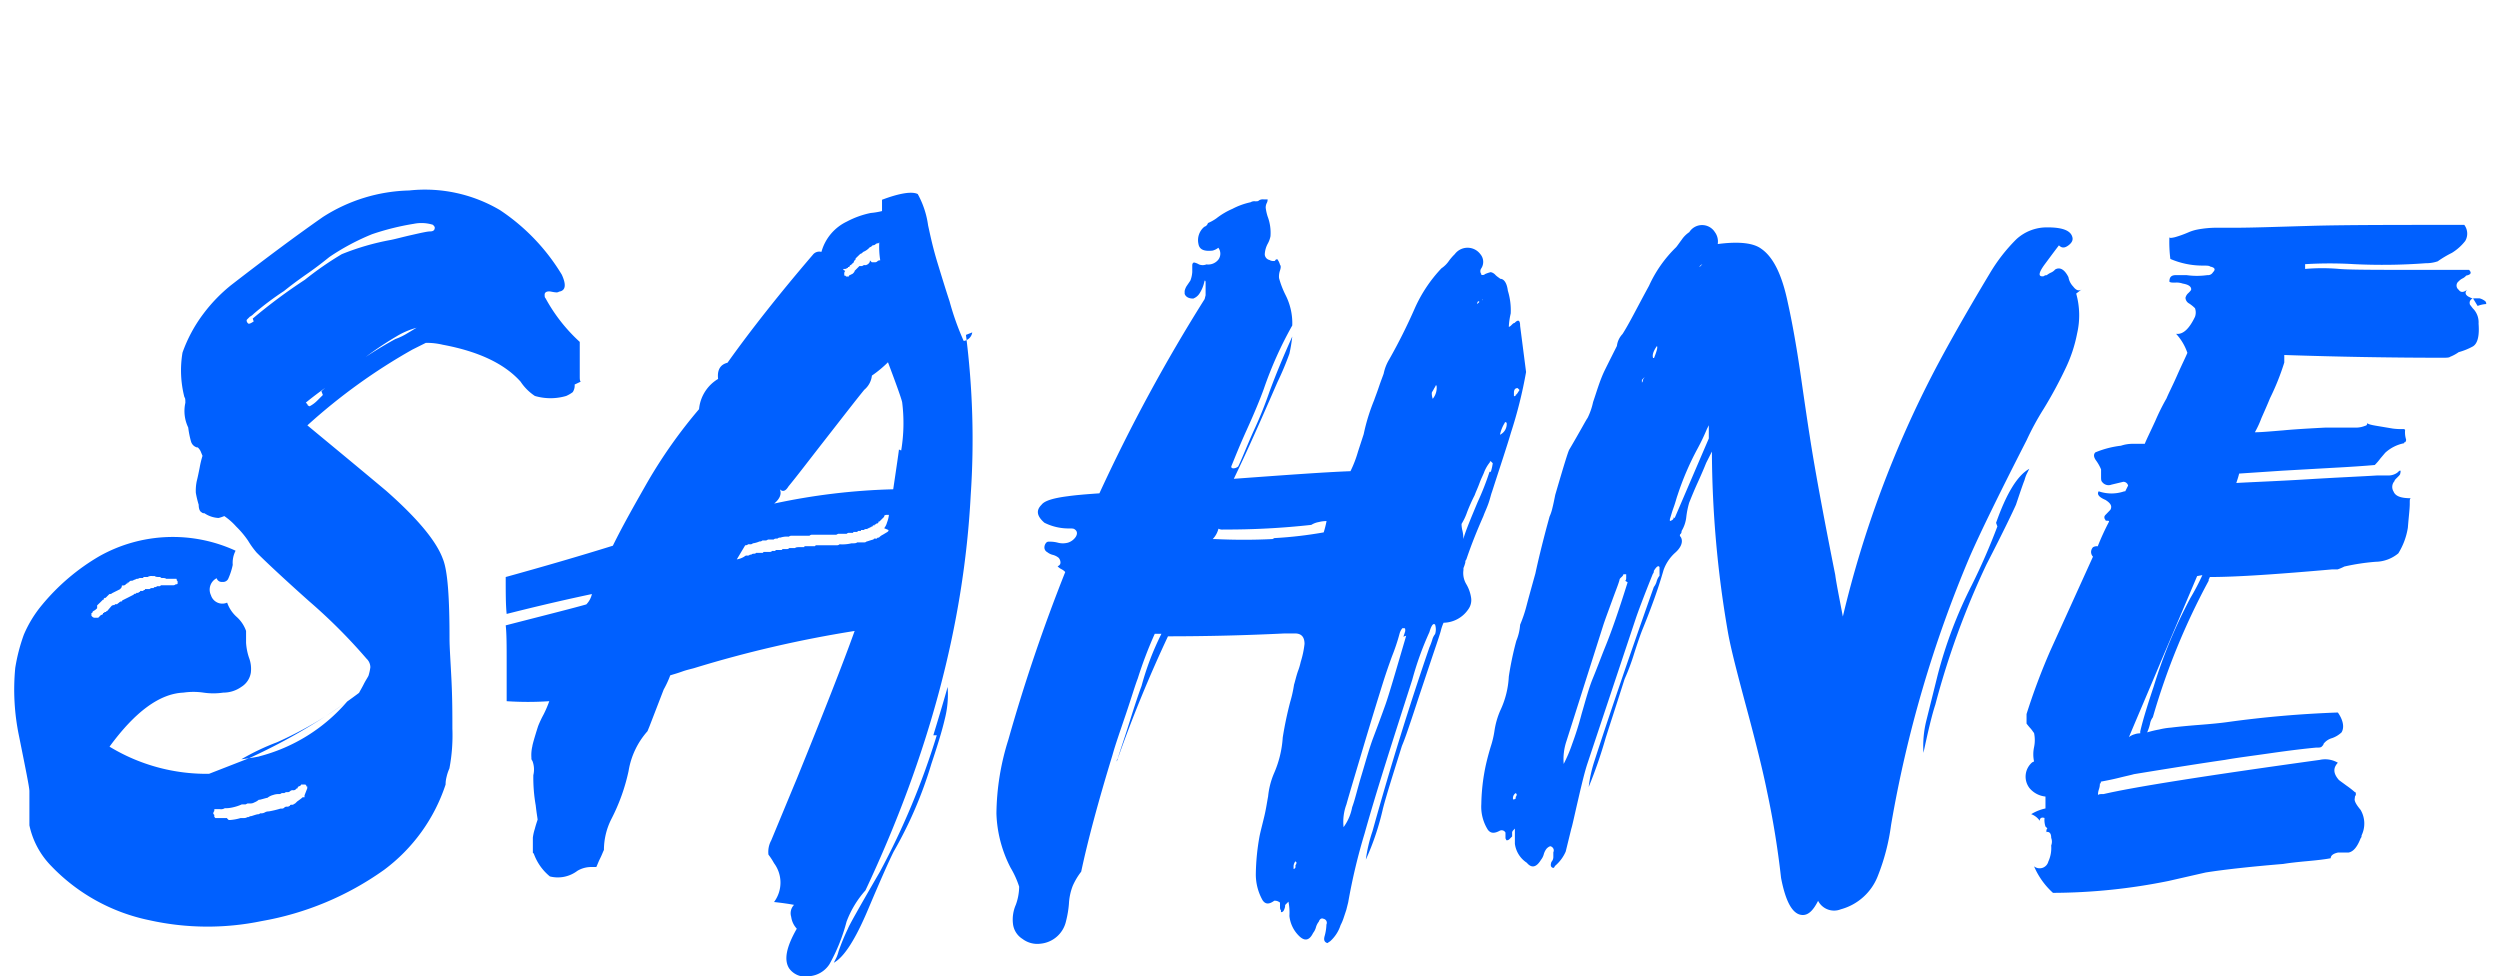 <svg xmlns="http://www.w3.org/2000/svg" viewBox="0 0 210 82"><path d="M185 48.31a19.57 19.57 0 01-1 1.91 41.82 41.82 0 00-3.1 7.48c-.48 1.43-.88 2.71-1.12 3.74v.16a1.41 1.41 0 00-.48.08 1.33 1.33 0 00-.47.24c.63-1.51 1.59-3.74 2.86-6.77l2.87-6.76zm23.12-22.61a2.34 2.34 0 01.72-.16.29.29 0 00-.08-.24 1.3 1.3 0 00-.48-.24h-.4a.6.6 0 01-.4-.08c-.39-.16-.47-.4-.24-.64-.31.24-.55.24-.71 0a.44.44 0 010-.71 1.1 1.1 0 01.32-.24.92.92 0 00.31-.24q.6-.12.24-.48h-3.5c-4.06 0-6.53 0-7.41-.08a16.59 16.59 0 00-2.86 0v-.4a34.83 34.83 0 014.14 0 48.61 48.61 0 006-.08 3 3 0 001-.16 8.86 8.86 0 011.19-.71 4.21 4.21 0 001.12-1 1.22 1.22 0 00-.08-1.35c-5.66 0-10 0-12.82.08s-5 .16-6.45.16h-1.44a8.72 8.72 0 00-1.75.16 3.69 3.69 0 00-.72.23 9 9 0 01-1.11.4q-.48.12-.48 0a11.14 11.14 0 00.08 1.83 6.86 6.86 0 002.71.56c.32 0 .56 0 .63.08q.6.12.24.48a.48.48 0 01-.47.24 6.3 6.3 0 01-1.76 0h-.87c-.4 0-.56.16-.56.55.08.08.24.08.48.08a1.56 1.56 0 01.64.08c.47.08.71.24.71.48 0 .08-.08.16-.24.32a.73.73 0 00-.24.4.58.58 0 00.32.48 3.15 3.15 0 01.48.39 1.08 1.08 0 010 .72c-.48 1-1 1.51-1.59 1.43a4.48 4.48 0 01.95 1.6c-.16.39-.47 1-.87 1.91s-.72 1.51-.88 1.91a18.52 18.52 0 00-.95 1.91c-.4.87-.72 1.51-.88 1.91h-1a3.13 3.13 0 00-1 .16 8 8 0 00-2.15.56c-.16.16-.16.39.08.71a3.63 3.63 0 01.4.72V40c0 .24 0 .39.08.47a.67.67 0 00.79.24l1-.24a.41.41 0 01.4.32l-.24.48h-.08a3.3 3.3 0 01-2.15 0c-.16.24 0 .48.56.72.39.24.55.47.47.71 0 .08-.08.16-.16.24l-.23.24c-.08.08-.16.16-.16.24a.29.29 0 00.08.24c0 .08.08.08.16.08s.15 0 .15.08a21.09 21.09 0 00-.95 2.07.6.6 0 00-.4.08.61.61 0 00-.16.4.58.58 0 00.16.39l-3.58 7.89a53.44 53.44 0 00-2 5.33v.8a4.75 4.75 0 00.32.39c.15.16.23.32.31.4a2.91 2.91 0 010 1.2 2.87 2.87 0 000 1.19l-.16.08a1.58 1.58 0 00-.23 2.15 2 2 0 001.35.72v1a3.77 3.77 0 00-1.2.48 1.48 1.48 0 01.72.56c0-.24.16-.32.4-.24a1.78 1.78 0 00.08.72l.16.15a.29.29 0 00-.08.24c0 .08 0 .08-.08.08q.48-.12.48.48a.88.88 0 010 .64 2.72 2.72 0 01-.24 1.35.75.75 0 01-1.2.4 6.36 6.36 0 001.59 2.23 49.34 49.34 0 009.71-1l3.11-.71c1.51-.24 3.66-.48 6.53-.72.47-.08 1.19-.16 2.07-.24s1.51-.16 1.91-.24c0-.24.24-.4.63-.48h.88c.4-.08.72-.47 1-1.19a.29.29 0 00.08-.24 2.28 2.28 0 00-.08-2.15c-.4-.48-.56-.79-.48-1a.29.29 0 01.08-.24v-.09c0-.08 0-.16-.08-.16a7.75 7.75 0 00-.72-.56c-.32-.24-.56-.4-.64-.48-.47-.55-.47-1-.07-1.43a2.1 2.1 0 00-1.52-.24q-14.44 2-18.15 2.87c-.24 0-.4 0-.48.08a1.41 1.41 0 01.08-.48 1.41 1.41 0 00.08-.48c.08 0 .08-.08.08-.16.4-.08.87-.16 1.51-.32s1-.23 1.27-.31q5.14-.84 7.65-1.2c.87-.16 2.15-.32 3.82-.56s2.95-.39 3.82-.47c.24 0 .4 0 .48-.08s.16-.16.16-.24a1.37 1.37 0 01.72-.48 2.25 2.25 0 00.79-.48c.24-.4.16-1-.31-1.67a90.64 90.64 0 00-9.24.8c-.56.08-1.36.16-2.39.24s-1.83.16-2.39.23a5.91 5.91 0 00-1 .16 8.61 8.61 0 00-1 .24 3.83 3.83 0 00.24-.71 1.23 1.23 0 01.24-.56 57.54 57.54 0 014.69-11.47.26.26 0 01.08-.23v-.08c2.31 0 5.74-.24 10.28-.64h.47a3.9 3.9 0 00.56-.24 18.42 18.42 0 012.63-.4 3.06 3.06 0 001.91-.71 5.81 5.81 0 00.8-2.15c.08-1 .16-1.6.16-2s0-.4.08-.48c-.8 0-1.28-.16-1.44-.56a.73.73 0 01.08-.88c0-.08.08-.15.24-.31s.24-.24.24-.32c.08-.32 0-.32-.24-.08a1.29 1.29 0 01-.72.24h-1c-1.27.08-3.19.16-5.81.32s-4.62.23-6 .31c.08-.24.16-.47.24-.79l3.59-.24 4.22-.24c1.51-.08 2.7-.16 3.58-.24a4.79 4.79 0 00.48-.56l.4-.47a3.29 3.29 0 011.59-.8c0-.08 0-.08.08-.08a.29.29 0 00.08-.24 2 2 0 01-.08-.8l-.08-.07h-.08A5.29 5.29 0 01201 36l-1.43-.24q-.72-.12-.72-.24c0 .16-.08.24-.16.24a2.09 2.09 0 01-.87.16h-2.52c-1.59.08-2.79.16-3.5.23-1 .08-1.84.16-2.39.16a8.17 8.17 0 00.55-1.19c.32-.72.56-1.27.72-1.67a20.45 20.45 0 001.2-3v-.63c4.46.15 8.91.23 13.29.23.32 0 .56 0 .64-.08a3.33 3.33 0 00.72-.39 5.42 5.42 0 001.19-.48c.4-.24.56-.88.48-1.91a1.66 1.66 0 00-.4-1.2c-.16-.16-.24-.31-.32-.39-.08-.24 0-.4.24-.56zm-67.53 17.75c0 .16-.08.24-.32.32v-.16c.08-.24.16-.56.32-1s.24-.79.32-1a23.69 23.69 0 011.67-3.9 18.21 18.21 0 00.8-1.67l.16-.32v1.11l-2.87 6.69zM143 22.19l-.16.16-.08.08q0-.12.24-.24m-4.14 7.88c-.08-.23 0-.55.32-1 .08.08 0 .4-.24 1zm-.86 1.84a.28.28 0 01-.08.23v-.23l.23-.24zm-1.28 17c-.72 2.31-1.35 4.14-1.91 5.5-.32.79-.64 1.67-1 2.54s-.63 1.92-.95 3a26.34 26.34 0 01-.8 2.55 11.81 11.81 0 01-.71 1.67 4.77 4.77 0 01.23-1.91l3.11-9.79c.16-.48.4-1.12.72-2s.55-1.44.63-1.76c0-.08.08-.16.16-.23s.16-.16.16-.24h.24v.24c0 .15 0 .23-.08.31zm-9.4 18.16a.27.27 0 01-.23.08v-.05a.5.5 0 01.23-.48l.08.08a.29.29 0 01-.08.24zm47.54-42.76c-.23.16-.47.08-.71-.24a1.49 1.49 0 01-.4-.79c-.32-.64-.72-.88-1.12-.64a.92.92 0 01-.31.24 1.75 1.75 0 00-.4.24.29.29 0 00-.24.08c-.48.08-.48-.24.08-1 .24-.32.64-.87 1.19-1.59.24.24.48.24.8 0s.4-.48.32-.72c-.16-.55-.88-.79-2.07-.79a3.78 3.78 0 00-2.63 1 14.29 14.29 0 00-2.23 2.87c-2.15 3.58-3.66 6.29-4.62 8.12a89.18 89.18 0 00-7.72 20.7c-.32-1.67-.56-2.87-.64-3.5q-1.55-7.77-2.15-11.71c-.08-.48-.32-2.07-.72-4.85s-.79-4.86-1.11-6.29c-.48-2.31-1.2-3.83-2.23-4.54-.64-.48-1.83-.64-3.66-.4a1.33 1.33 0 00-.24-1 1.27 1.27 0 00-2.15 0 2.35 2.35 0 00-.64.64c-.24.32-.4.56-.48.64a10.65 10.65 0 00-2.26 3.22c-1 1.83-1.67 3.19-2.23 4.06a1.75 1.75 0 00-.47 1c-.24.48-.56 1.11-1 2s-.72 1.91-1 2.71a5.6 5.6 0 01-.47 1.35c-.08.08-.56 1-1.52 2.63-.08.08-.47 1.35-1.19 3.82-.08.4-.16.8-.24 1.11a3.72 3.72 0 01-.24.72l-.24.88c-.4 1.51-.71 2.78-.95 3.9-.4 1.43-.64 2.31-.72 2.62a11.39 11.39 0 01-.56 1.68 4.31 4.31 0 01-.32 1.35 27 27 0 00-.63 3 7.51 7.51 0 01-.72 2.86 6.69 6.69 0 00-.48 1.67 7.93 7.93 0 01-.32 1.36c-.24.79-.39 1.43-.47 1.83a16.79 16.79 0 00-.32 3 3.64 3.64 0 00.55 2.15c.24.32.56.32 1 .08a.36.36 0 01.48.16v.48l.08.16a.29.29 0 00.24-.08l.24-.24V70a.29.29 0 01.08-.24l.15-.16v1.28a2.25 2.25 0 001 1.59c.4.48.8.4 1.19-.24a1.3 1.3 0 00.24-.48 1.33 1.33 0 01.24-.47c.16-.16.32-.24.4-.16a.35.35 0 01.16.47V72a.61.61 0 01-.16.4c-.08.24-.08.4.08.48s.16-.08.24-.16a3.28 3.28 0 00.88-1.19l.47-1.92c.08-.23.24-1 .56-2.38s.56-2.39.8-3.11l4.06-12.18c.16-.48.63-1.75 1.43-3.74a.29.29 0 00.08-.24c.24-.4.4-.48.48-.32v.72a1.33 1.33 0 00-.24.47 1.3 1.3 0 01-.24.48c-2 5.65-3.66 10.51-5 14.65a11 11 0 00-.47 2.15 38.83 38.83 0 001.43-4.14c.32-1 .88-2.71 1.59-4.94a18.24 18.24 0 00.8-2.14c.32-1 .56-1.68.72-2.07.23-.56.55-1.36.95-2.47s.64-1.91.8-2.47a3.56 3.56 0 01.95-1.43c.56-.48.72-1 .48-1.36a.15.15 0 010-.24.29.29 0 00.08-.24 2.85 2.85 0 00.4-1.19 7.24 7.24 0 01.24-1.19c.16-.4.4-1 .71-1.68s.56-1.27.72-1.67l.48-.95a90.39 90.39 0 001.35 15.2c.24 1.36.8 3.51 1.59 6.45s1.36 5.26 1.68 6.85a74 74 0 011.19 7.32c.4 2.07 1 3.11 1.83 3.11.48 0 .88-.4 1.28-1.19a1.51 1.51 0 001.91.71 4.63 4.63 0 003.1-2.78 17.91 17.91 0 001.12-4.3 101.68 101.68 0 016.61-22.54q1.31-3 4.78-9.79a23 23 0 011.43-2.63 36.12 36.12 0 001.81-3.34 12 12 0 001-3 6.75 6.75 0 00-.08-3.34zm-7.08 19.91a52.84 52.84 0 01-2.15 4.93 37.09 37.09 0 00-2.87 7.57l-.95 3.82a8.91 8.91 0 00-.24 2.7c.39-1.83.71-3.18 1-4.06a68 68 0 014.3-11.78c1.44-2.79 2.23-4.46 2.47-5 .32-.95.56-1.67.72-2.07a3.62 3.62 0 01.16-.47l.24-.48c-1 .56-1.92 2.07-2.79 4.54zm-40.46-11c-.07.08-.15.08-.15 0V33c0-.24.08-.4.31-.4l.16.16c-.16.24-.24.4-.32.4zm-1.32 3.3a2.91 2.91 0 01.4-1c0-.08.08-.08.16 0a1 1 0 01-.56 1m-.88 3.11a23.15 23.15 0 01-1 2.55c-.56 1.35-1 2.38-1.2 3.1a2.76 2.76 0 00-.08-.72 2.28 2.28 0 01-.07-.55 4.92 4.92 0 00.47-1 14.92 14.92 0 01.64-1.43c.08-.24.24-.56.4-1s.32-.71.4-.95a3.2 3.2 0 01.47-.8c0-.08 0-.08.08-.08l.16.16a4.06 4.06 0 01-.16.72zm-7 13.77c-.88 3-1.44 4.94-1.75 5.81s-.64 1.76-1 2.71-.64 2-1 3.19-.55 2.07-.79 2.7a4.08 4.08 0 01-.72 1.67 4.2 4.2 0 01.24-1.91c.24-.87.72-2.46 1.43-4.85s1.28-4.22 1.68-5.5c.15-.47.39-1.19.71-2.07a16.65 16.65 0 00.64-1.91 1.16 1.16 0 01.24-.47h.16c.08 0 .08.07.08.23a3.15 3.15 0 01-.16.48zm-11.23-8.12c-1.59.08-3.19.08-4.86 0h-.16a1.92 1.92 0 00.48-.87.67.67 0 00.4.07 64.73 64.73 0 007.4-.39 1.75 1.75 0 01.64-.24 2.57 2.57 0 01.64-.08 8.06 8.06 0 01-.24.95 34.46 34.46 0 01-4.14.48zm12.5-9.79l.16-.32-.16.32zm1.28-3.11a1.46 1.46 0 01-.32 1.12 1.41 1.41 0 01-.08-.48c0-.08.08-.16.16-.32s.16-.24.16-.32zm3.66-7l.24-.24.24-.24-.24.24c0 .08-.08.08-.16.08l-.08.08-.24.24a.29.29 0 01.08-.24zm-15.51 47.45a.17.17 0 01-.16.16v-.16a.68.68 0 01.16-.48l.08.08a.29.29 0 01-.08.24zm18.87-45.46c0-.48-.16-.56-.47-.24-.08 0-.16.08-.24.16s-.16.16-.24.16a6.28 6.28 0 01.16-1.12 5.55 5.55 0 00-.24-1.91c-.08-.64-.32-1-.64-1-.08-.08-.24-.16-.4-.32a.73.73 0 00-.4-.24 3.16 3.16 0 00-.47.16.29.29 0 01-.24.08c-.08 0-.08 0-.08-.08a.4.4 0 010-.48 1 1 0 00-.08-1.19 1.34 1.34 0 00-2.15 0 4.36 4.36 0 00-.48.55 2.35 2.35 0 01-.64.64 11.94 11.94 0 00-2.23 3.34 47.08 47.08 0 01-2.15 4.3 3.74 3.74 0 00-.47 1.2c-.08.24-.24.63-.4 1.11s-.32.88-.4 1.12a16.35 16.35 0 00-.88 2.86l-.47 1.44a9.8 9.8 0 01-.64 1.67c-2.15.08-5.42.32-9.8.64 1.12-2.31 2.31-5 3.67-8.13a24.44 24.44 0 001-2.38 13.16 13.16 0 00.24-1.44c-.72 1.6-1.35 3.11-1.91 4.62a33.7 33.7 0 01-1.35 3.34c-.64 1.44-1 2.39-1.28 2.95a.61.61 0 01-.4.16c-.15 0-.23-.08-.15-.24.23-.56.63-1.59 1.27-3s1.11-2.55 1.43-3.43a32.13 32.13 0 012.39-5.33 5.21 5.21 0 00-.56-2.55 7.59 7.59 0 01-.55-1.43 1.56 1.56 0 01.08-.64q.12-.36 0-.48a1.3 1.3 0 00-.24-.48l-.16.08c0 .08 0 .08-.08.08a.6.6 0 01-.4-.08.51.51 0 01-.4-.47 2.09 2.09 0 01.24-.88 2.17 2.17 0 00.24-.64 3.87 3.87 0 00-.24-1.67 4.06 4.06 0 01-.16-.72.85.85 0 01.08-.39.6.6 0 00.08-.32h-.32a.6.6 0 00-.4.08c-.08.08-.15.08-.31.08a.6.6 0 00-.4.08 5.88 5.88 0 00-1.52.55 6.14 6.14 0 00-1.35.8 3.63 3.63 0 01-.72.4c0 .08-.08.16-.15.24l-.16.08a1.46 1.46 0 00-.48 1.43c.08.48.48.64 1.19.56a1.3 1.3 0 00.48-.24.83.83 0 010 1 1.09 1.09 0 01-1 .4.85.85 0 01-.63 0 1.35 1.35 0 00-.4-.16c-.08 0-.16.08-.16.24v.56a2.34 2.34 0 01-.16.72l-.32.47a1.35 1.35 0 00-.16.4v.24c.08.24.32.4.72.4a1.08 1.08 0 00.56-.48 2.84 2.84 0 00.32-.72l.08-.31c.08 0 .08.08.08.23v1l-.08.32a142.55 142.55 0 00-8.84 16.32c-1.2.08-2.07.16-2.63.24-1.28.16-2 .4-2.23.72-.48.47-.4.95.24 1.51a4.53 4.53 0 002.07.48c.24 0 .4 0 .48.08.23.15.23.39.08.63a1.24 1.24 0 01-.64.48 1.64 1.64 0 01-.88 0 2.69 2.69 0 00-.71-.08.29.29 0 00-.24.08.61.61 0 00-.16.4.44.44 0 00.24.4 1.19 1.19 0 00.47.23 1.3 1.3 0 01.48.24.61.61 0 01.16.4c0 .16-.08.24-.24.32a1.1 1.1 0 00.32.24 1.1 1.1 0 01.32.24 145 145 0 00-4.78 14.09 21.17 21.17 0 00-1 6.21 10.61 10.61 0 001.19 4.54 7.69 7.69 0 01.72 1.59 4.58 4.58 0 01-.28 1.52 3.11 3.11 0 00-.24 1.6 1.72 1.72 0 00.8 1.27 2.06 2.06 0 001.51.4 2.43 2.43 0 002.15-1.91 8.49 8.49 0 00.24-1.44 4.87 4.87 0 01.32-1.51 5.67 5.67 0 01.71-1.19q.84-3.95 2.63-9.8c.24-.87.64-2 1.12-3.42s.79-2.47 1-3A34.27 34.27 0 0197 53.24h.56a23.29 23.29 0 00-1.67 4.38c-.24.64-.56 1.59-1 3s-.79 2.39-1 3.1a.29.29 0 00-.08.24 112.05 112.05 0 014.3-10.51c3.26 0 6.53-.08 9.79-.24h.88c.56 0 .8.32.8.88a7.9 7.9 0 01-.32 1.51 5.18 5.18 0 01-.24.8c-.16.48-.24.87-.32 1.11a10.68 10.68 0 01-.32 1.44 30.78 30.78 0 00-.63 3A8.89 8.89 0 01107 65a6.6 6.6 0 00-.48 1.91c-.08.4-.16 1-.32 1.67s-.32 1.27-.4 1.67a19.13 19.13 0 00-.31 3.11 4.42 4.42 0 00.55 2.23c.24.39.56.39 1 .07a.68.68 0 01.48.16v.32c0 .16 0 .24.08.32v.16c.16 0 .23-.08.31-.32s0-.24.08-.32l.24-.24a4.61 4.61 0 01.08 1.2 2.74 2.74 0 00.8 1.67c.48.48.88.4 1.19-.24a1.3 1.3 0 00.24-.48 1.33 1.33 0 01.24-.47c.08-.24.24-.32.4-.24a.34.34 0 01.24.48 4 4 0 01-.16 1c-.08.32 0 .48.24.56l.24-.16a3.09 3.09 0 00.87-1.35 3.9 3.9 0 00.24-.56l.24-.72.16-.64a49.41 49.41 0 011.38-5.79c1-3.58 2.39-7.88 4-12.9a26.13 26.13 0 011.44-4c.16-.55.32-.79.48-.63a1.32 1.32 0 010 .79 1.3 1.3 0 00-.24.48 5.51 5.51 0 01-.24.64c-1.67 4.85-3.27 10-4.78 15.44a12.38 12.38 0 00-.56 2.39 22.25 22.25 0 001.44-4.3c.31-1.19.87-2.94 1.59-5.25.24-.56.48-1.28.8-2.23s.55-1.67.71-2.15.48-1.43.88-2.63.71-2.07.87-2.63a3.83 3.83 0 01.24-.71 2.56 2.56 0 002.07-1.12 1.31 1.31 0 00.24-1 3.15 3.15 0 00-.4-1.12 1.81 1.81 0 01-.24-1.19v-.16a3.15 3.15 0 00.16-.48.29.29 0 01.08-.24c.4-1.19.88-2.39 1.44-3.66.08-.24.24-.56.4-1s.23-.8.31-1c.72-2.23 1.28-3.9 1.6-5a37.51 37.51 0 001.27-5.09zm-49 34.39a63.21 63.21 0 01-4.78 11.47q-2.56 4.41-2.68 4.77a18.29 18.29 0 00-.79 1.91 3.15 3.15 0 01-.16.48l-.24.48c.88-.48 1.83-2 2.87-4.46s1.75-4.06 2.15-4.86a34.71 34.71 0 003.18-7.4c.48-1.43.88-2.71 1.12-3.74a8.3 8.3 0 00.24-2.71c-.24.88-.64 2.23-1.2 4.06zm-3.18-24c0 .08-.16 1.19-.48 3.34a53.75 53.75 0 00-10 1.2q.72-.6.48-1.2.36.36.72-.24c.72-.87 1.75-2.23 3.18-4.06s2.47-3.18 3.19-4.06a1.8 1.8 0 00.64-1.19 9.67 9.67 0 001.35-1.12c.72 1.91 1.11 3 1.19 3.35a14 14 0 01-.08 4.06zm-.88 6.76v.08l-.08.08-.4.24a1.1 1.1 0 00-.32.24c-.08 0-.16 0-.16.08h-.24l-.07.08c-.32.08-.48.16-.56.16a.29.29 0 01-.24.08H72c-.08.08-.24.08-.48.08a3.22 3.22 0 01-1 .08.29.29 0 01-.24.08h-1.75l-.08.08h-.88c0 .08 0 .08-.08.08h-.24c-.24 0-.39 0-.47.08h-.48a.29.29 0 01-.24.08h-.32l-.08.08h-.48l-.08.08h-.24a.27.27 0 01-.23.08h-.48l-.08.08h-.56l-.08.07c-.16 0-.24 0-.32.08H63a.29.29 0 01-.24.08.26.26 0 00-.23.08 1.75 1.75 0 01-.64.24l.71-1.19a.29.29 0 00.24-.08H63a.29.29 0 00.24-.08 2 2 0 00.56-.16.29.29 0 00.24-.08h.32l.16-.08h.47c.08-.08.16-.08.32-.08a.29.29 0 01.24-.08 1.78 1.78 0 01.72-.08c.08-.08.16-.08.32-.08H68a.29.29 0 01.24-.08h2l.16-.08h.72a.27.27 0 01.23-.08h.32c0-.08 0-.08.08-.08H72l.08-.08h.24v-.08h.24a.29.29 0 01.24-.08h.08v-.07H73l.08-.08h.08l.08-.08h.08v-.08h.15c0-.08 0-.08.08-.08l.08-.08h.08l.08-.08c0-.08 0-.08.08-.08l.08-.08.08-.08.24-.24v-.08a.29.29 0 01.24-.08h.16a2.47 2.47 0 01-.16.64 1.3 1.3 0 01-.24.48zm-3.79-21.85c0-.08 0-.08.08-.08a.29.29 0 00.24-.08c.07 0 .07 0 .07-.08h.08l.08-.08c0-.08 0-.08.08-.08s0-.08.08-.08 0-.08.08-.08.08-.16.16-.24l.08-.08v-.08l.08-.08.32-.31c.08 0 .16-.08.24-.16a1.43 1.43 0 00.56-.4c.08 0 .16-.08.24-.16a.28.28 0 00.23-.08.29.29 0 01.24-.08l.08-.08a7.27 7.27 0 00.08 1.51.29.29 0 00-.24.08.29.29 0 01-.24.08h-.23l-.16-.16a.29.29 0 01-.08.24l-.08.08-.16.08h-.08a.29.29 0 00-.24.08h-.24l-.16.16-.24.24c0 .08-.08.16-.16.24l-.16.08-.16.08c0 .08 0 .08-.08.08h-.15l-.08-.08h-.08V23a.29.29 0 01.08-.24zm10.83 5.25a.85.85 0 01-.72.72 22.7 22.7 0 01-1.19-3.34c-.24-.72-.56-1.75-1-3.19s-.64-2.47-.8-3.18a7.51 7.51 0 00-.87-2.63c-.48-.24-1.52-.08-3 .48v.95a6 6 0 01-.95.16 7.46 7.46 0 00-2 .72A4 4 0 0069 21.16a.68.68 0 00-.72.24q-4.19 4.89-7.17 9.07c-.64.16-.87.64-.79 1.36a3.31 3.31 0 00-1.6 2.54 41.49 41.49 0 00-4.38 6.21c-1 1.76-2 3.51-2.86 5.26-2.79.87-5.82 1.75-9 2.63 0 1.35 0 2.38.08 3.1 1.59-.4 4-1 7.16-1.67a1.81 1.81 0 01-.47.87c-1.12.32-3.35.88-6.77 1.76.08.71.08 1.75.08 3.18v3.19a26.73 26.73 0 003.58 0 9.91 9.91 0 01-.47 1.1 8.93 8.93 0 00-.47 1c-.32 1-.48 1.59-.48 1.67a3.22 3.22 0 00-.08 1 .29.29 0 00.08.24 2 2 0 01.08 1.2 13.52 13.52 0 00.2 2.54c.08.72.16 1.12.16 1.2-.08.24-.16.48-.24.79a4.06 4.06 0 00-.16.72v1.27l.08.08a4.38 4.38 0 001.35 1.91 2.72 2.72 0 002.31-.47 2.25 2.25 0 011.19-.32h.4c.08-.16.16-.4.32-.72s.24-.56.32-.71a5.77 5.77 0 01.64-2.63 16.2 16.2 0 001.43-4 6.64 6.64 0 011.59-3.35l.16-.39 1.2-3.11a8.35 8.35 0 00.55-1.19c.24-.08.56-.16 1-.32s.88-.24 1.11-.32A98.46 98.46 0 0171.79 53c-1 2.79-2.63 6.93-4.86 12.42-.47 1.12-1.19 2.87-2.15 5.18a2 2 0 00-.23 1.19 5.45 5.45 0 01.47.72 2.73 2.73 0 010 3.26q1.08.12 1.68.24a1 1 0 00-.24 1 1.82 1.82 0 00.47 1c-.87 1.52-1.11 2.63-.63 3.35A1.67 1.67 0 0068 82a2.22 2.22 0 001.67-1 15.2 15.2 0 001.44-3.58 8.36 8.36 0 011.59-2.63q8-17 8.84-33.2a69.43 69.43 0 00-.4-13.46zm-54.55 5.26l-.48.48a2.53 2.53 0 01-.64.47l-.15-.08c0-.07-.08-.15-.16-.23.39-.32 1-.8 1.91-1.44s1.51-1.11 1.91-1.43a27.57 27.57 0 013.82-2.71 6.46 6.46 0 011.67-.71c-.16.08-.39.24-.79.47a5.26 5.26 0 01-1 .48A33.23 33.23 0 0027 32.86zM21.31 27c-.24.16-.4.24-.48.16s-.16-.24-.08-.32l.24-.24a1.1 1.1 0 00.32-.24 24.68 24.68 0 012.54-1.91c.4-.32 1-.79 1.92-1.43s1.51-1.12 1.91-1.44a19.42 19.42 0 013.58-1.91 21.54 21.54 0 013.5-.87 3.24 3.24 0 011.6.08c.08.08.16.16.16.24 0 .24-.16.32-.4.32s-.88.15-1.59.31-1.28.32-1.68.4a21 21 0 00-4.14 1.2 27.15 27.15 0 00-3.1 2.15 44.74 44.74 0 00-4.38 3.26zm.47 36.54c-.39.08-.87.16-1.51.24a19.65 19.65 0 013-1.43 32.24 32.24 0 005.89-3.42 14.52 14.52 0 01-7.41 4.61m3.83 3.27v.16h-.16c-.16.16-.32.24-.4.32H25l-.24.23h-.08c0 .08-.08.08-.16.08s-.16 0-.16.08l-.16.08h-.08a.29.29 0 00-.24.08.26.26 0 01-.23.08h-.08a8.3 8.3 0 01-1 .24.6.6 0 00-.32.08.6.6 0 01-.32.08h-.08a.28.28 0 01-.23.08c-.32.08-.48.16-.56.16H21a.29.29 0 01-.24.08c-.08.08-.24.08-.48.08h-.08a4.16 4.16 0 01-.87.16h-.08c-.08 0-.08 0-.08-.08h-.08v-.08h-1l-.09-.11v-.16l-.08-.08a.29.29 0 01.08-.24v-.08c0-.08 0-.08.08-.08h.4a.6.6 0 00.4-.08 2.65 2.65 0 00.71-.08 3.72 3.72 0 00.72-.24h.32l.16-.08h.24a.6.6 0 00.32-.08 1.38 1.38 0 00.39-.23h.08c.32-.08.56-.16.64-.16a1.3 1.3 0 01.48-.24 1.41 1.41 0 01.48-.08.29.29 0 00.24-.08h.23a.29.29 0 01.24-.08.29.29 0 00.24-.08.29.29 0 01.24-.08.29.29 0 00.24-.08l.08-.08c.08 0 .08 0 .08-.08s.16-.08.24-.16 0-.08.08-.08h.32l.08.08v.08h.08v.16zM9 51.33c-.08 0-.08 0-.08.08H8.8l-.08.08c-.07 0-.07 0-.07.08s-.08 0-.08.08h-.08l-.24.24H8a.29.29 0 01-.24-.08l-.08-.08v-.24h.08v-.08l.08-.08a1.1 1.1 0 00.32-.24v-.24l.24-.23.24-.24h.07v-.08l.08-.08h.08l.32-.32a.29.29 0 00.24-.08l.48-.24.16-.08c.08-.08.16-.16.16-.24s0-.08.08-.08a.29.29 0 00.24-.08l.08-.08c.08 0 .08 0 .08-.08h.08c.07-.08.15-.16.23-.16a.29.29 0 00.24-.08h.08a.29.29 0 01.24-.08l.16-.07H12l.08-.08h.32a.6.6 0 01.4-.08h.2c.08.08.24.08.48.08 0 .08.08.08.16.08s.24 0 .32.07h.8c.08 0 .08 0 .08.08s.08.08.08.16V49c0 .08-.08.08-.16.08a.29.29 0 01-.24.08h-1l-.08.08h-.24a.29.29 0 01-.24.08l-.07.08h-.08a.29.29 0 00-.24.08h-.32c-.08 0-.08 0-.08.08h-.08l-.08.08h-.24c0 .08 0 .08-.08.08l-.08.08h-.16c0 .08-.08.08-.16.08l-.08.08-.47.24-.48.24c0 .08 0 .08-.08.08s-.16.08-.24.15h-.02l-.08.08h-.16l-.08.08a.29.29 0 00-.24.08zm39.78-19.27c-.08-.08-.08-.23-.08-.47v-2.87a14 14 0 01-2.87-3.66c-.08-.08-.08-.16-.08-.32s.16-.32.56-.24.56.08.64 0c.56-.08.64-.56.24-1.43A17.14 17.14 0 0042 17.65 12.39 12.39 0 0034.37 16a14 14 0 00-7.25 2.23c-2.39 1.67-4.94 3.58-7.72 5.73a13.31 13.31 0 00-2.31 2.39 12.19 12.19 0 00-1.76 3.27 9 9 0 00.16 3.74c.08.08.08.24.08.48a3.18 3.18 0 00.24 2.07 7.75 7.75 0 00.24 1.19.72.72 0 00.48.48h.08a1.1 1.1 0 01.24.32l.16.39a8.3 8.3 0 00-.24 1c-.08.4-.16.8-.24 1.11a3.89 3.89 0 00-.08 1 8.3 8.3 0 00.24 1c0 .31.08.55.24.63a.29.29 0 00.24.08 2.32 2.32 0 001.19.4 3.15 3.15 0 00.48-.16 5.44 5.44 0 011 .88 7.75 7.75 0 011 1.19 7.15 7.15 0 00.72 1c.71.71 2.15 2.07 4.38 4.06a46.22 46.22 0 014.85 4.85 1 1 0 01.32.72 4.06 4.06 0 01-.16.72c-.08.16-.24.39-.4.71s-.31.56-.39.72a49.8 49.8 0 01-9.24 5.49L17.56 65a15.69 15.69 0 01-8.36-2.28q3.23-4.42 6.21-4.54a5.79 5.79 0 011.68 0 5.73 5.73 0 001.67 0 2.6 2.6 0 001.51-.48 1.72 1.72 0 00.8-1.19 2.64 2.64 0 00-.16-1.28 4.94 4.94 0 01-.24-1.23v-1a2.83 2.83 0 00-.8-1.19 2.89 2.89 0 01-.79-1.19 1 1 0 01-1.36-.62 1.08 1.08 0 01.48-1.43.44.44 0 00.48.31.48.48 0 00.48-.24 5.57 5.57 0 00.39-1.19 2.21 2.21 0 01.24-1.19 12.6 12.6 0 00-11.46.47 18 18 0 00-4.78 4.06A10 10 0 002 53.32a15.14 15.14 0 00-.72 2.79 19.11 19.11 0 00.32 5.73c.56 2.79.87 4.3.87 4.62v2.87a6.94 6.94 0 001.84 3.42 15.81 15.81 0 008.2 4.54 22.44 22.44 0 009.47.08 25.17 25.17 0 0010.28-4.3 14.62 14.62 0 005.17-7.17 2.47 2.47 0 01.08-.63 3.72 3.72 0 01.24-.72A14.89 14.89 0 0038 61.2c0-1.19 0-2.54-.08-4.14s-.16-2.7-.16-3.42c0-3.5-.16-5.73-.56-6.69-.55-1.51-2.15-3.42-4.77-5.73-2.95-2.47-5.18-4.3-6.61-5.49a48.77 48.77 0 018.83-6.37l1.12-.56a5.86 5.86 0 011.43.16c3 .56 5.18 1.59 6.53 3.1a4.24 4.24 0 001.2 1.2 4.65 4.65 0 002.63 0 2.68 2.68 0 00.55-.32 1 1 0 00.16-.64z" fill="#0060FF"/></svg>